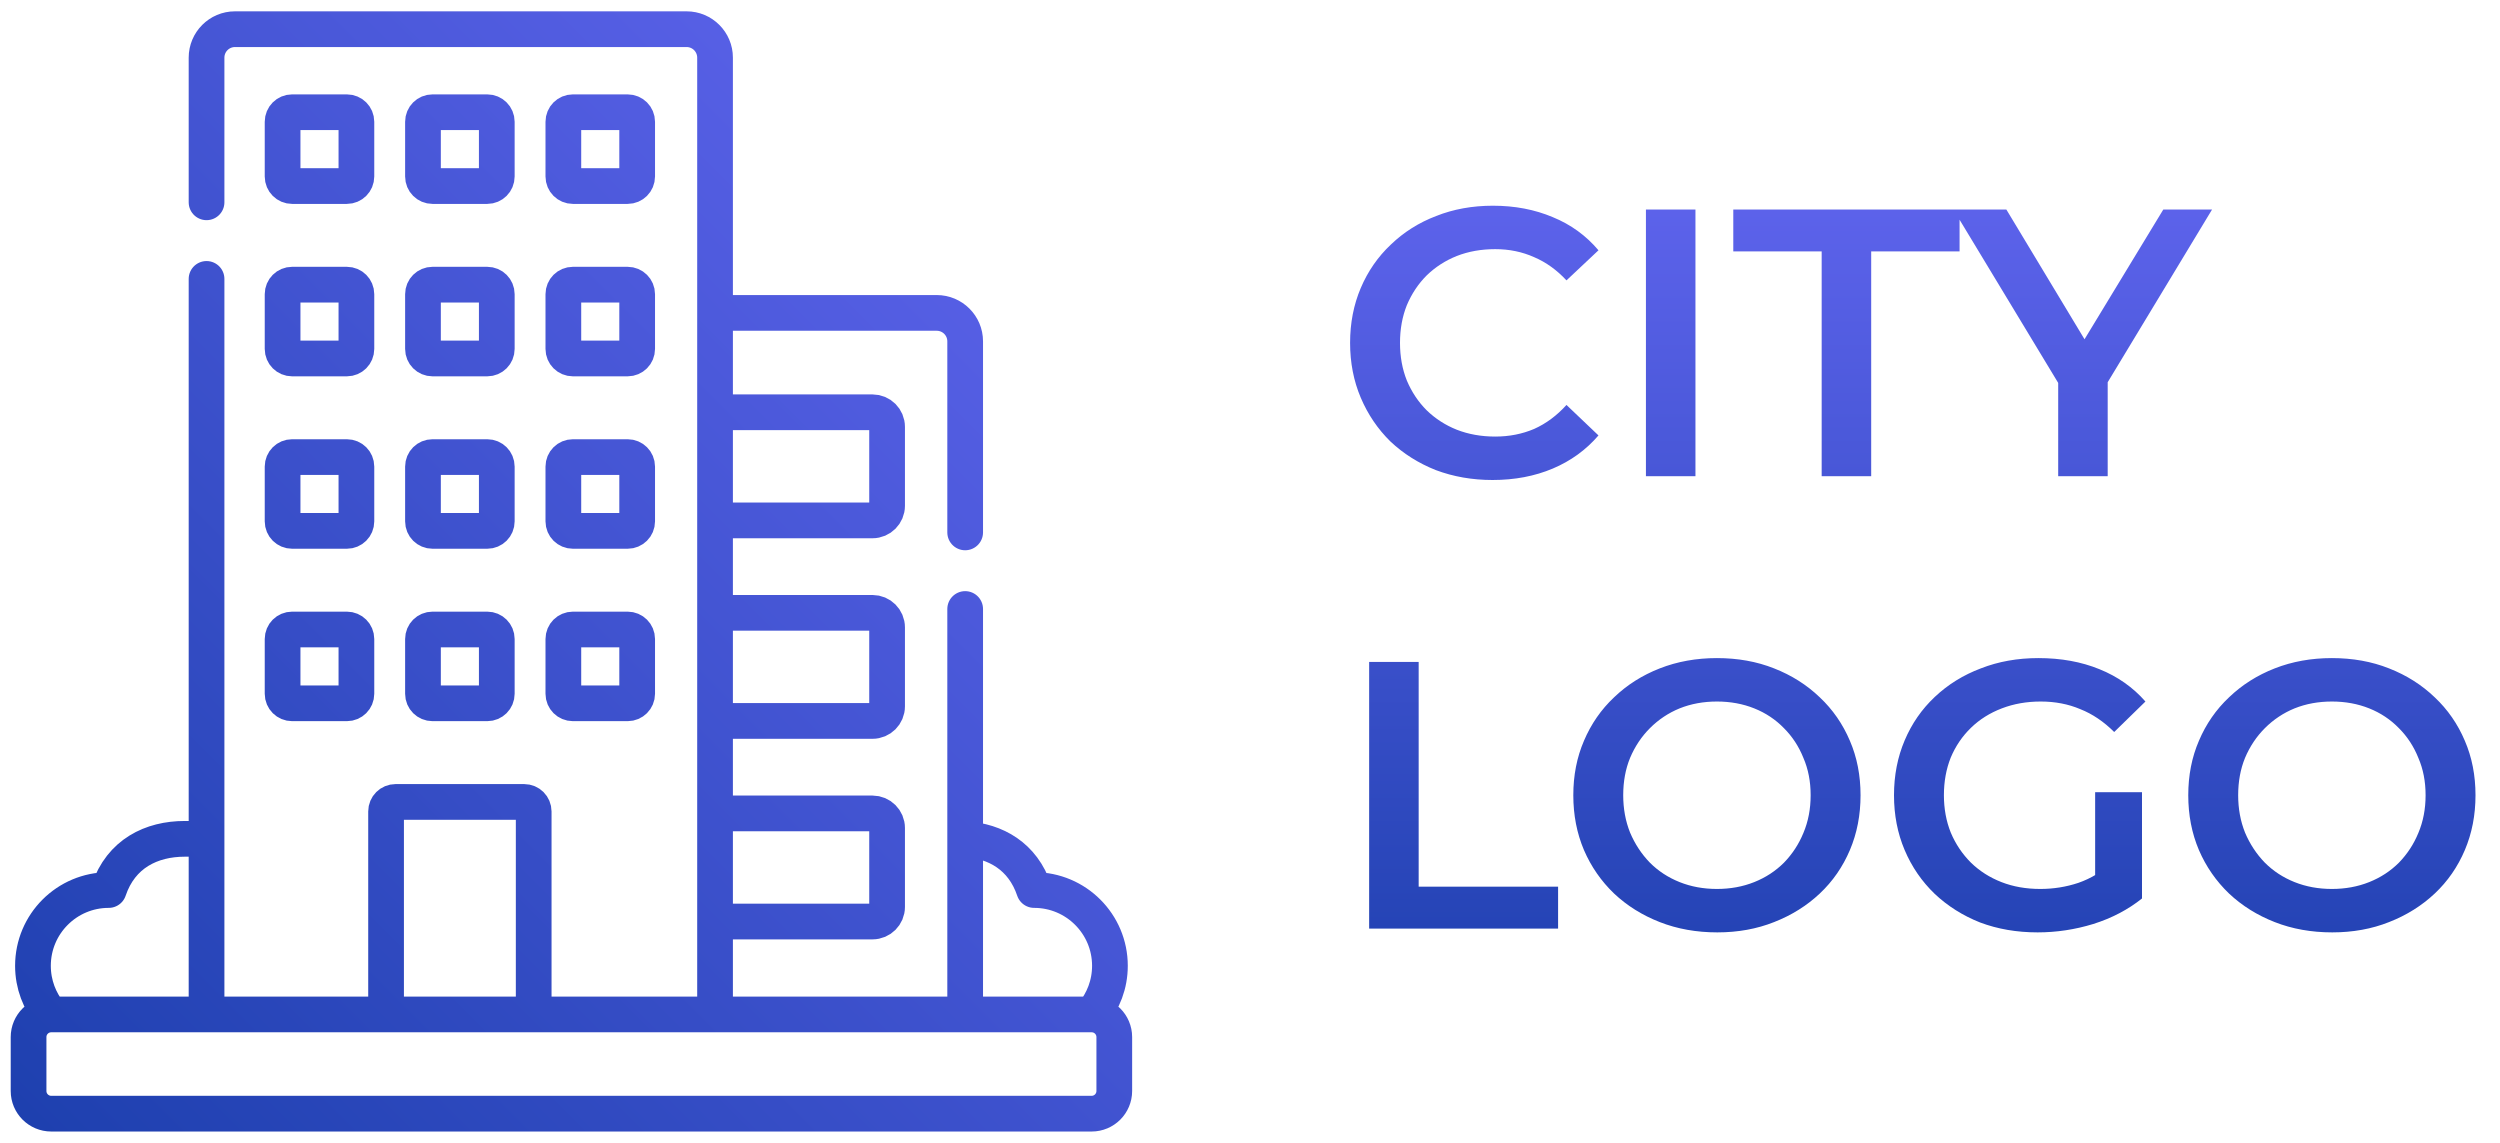 <svg width="105" height="48" viewBox="0 0 105 48" fill="none" xmlns="http://www.w3.org/2000/svg">
<g clip-path="url(#clip0_12984_66632)">
<path d="M8.675 11.714V42.606M30.032 42.606V2.421C30.032 1.761 29.497 1.226 28.837 1.226H9.869C9.21 1.226 8.675 1.761 8.675 2.421V8.497M22.415 42.606V34.081C22.415 33.86 22.236 33.681 22.015 33.681H16.615C16.394 33.681 16.215 33.86 16.215 34.081V42.606M8.675 35.233C8.382 35.232 8.079 35.231 7.761 35.231C6.363 35.231 5.083 35.851 4.566 37.381C2.808 37.381 1.384 38.806 1.384 40.564C1.384 41.342 1.663 42.054 2.127 42.607C2.135 42.607 2.143 42.606 2.152 42.606M2.152 42.606L45.849 42.606M2.152 42.606C1.626 42.606 1.2 43.032 1.2 43.557V45.822C1.2 46.348 1.626 46.774 2.152 46.774H45.849C46.374 46.774 46.8 46.348 46.8 45.822V43.557C46.8 43.032 46.374 42.606 45.849 42.606M45.849 42.606C45.857 42.606 45.865 42.607 45.873 42.607C46.337 42.054 46.617 41.342 46.617 40.564C46.617 38.806 45.192 37.381 43.434 37.381C42.954 35.96 41.816 35.325 40.537 35.241M30.032 21.857H36.645C36.984 21.857 37.258 21.582 37.258 21.244V17.927C37.258 17.589 36.984 17.315 36.645 17.315H30.032M30.032 30.28H36.645C36.984 30.28 37.258 30.006 37.258 29.668V26.351C37.258 26.013 36.984 25.739 36.645 25.739H30.032M30.032 38.704H36.645C36.984 38.704 37.258 38.43 37.258 38.092V34.775C37.258 34.437 36.984 34.163 36.645 34.163H30.032M40.537 22.361V14.336C40.537 13.677 40.002 13.142 39.342 13.142H30.032M40.537 42.606V25.578M20.465 7.814H18.165C17.944 7.814 17.765 7.635 17.765 7.414V5.114C17.765 4.893 17.944 4.714 18.165 4.714H20.465C20.686 4.714 20.865 4.893 20.865 5.114V7.414C20.865 7.635 20.686 7.814 20.465 7.814ZM26.361 7.814H24.061C23.84 7.814 23.661 7.635 23.661 7.414V5.114C23.661 4.893 23.84 4.714 24.061 4.714H26.361C26.582 4.714 26.761 4.893 26.761 5.114V7.414C26.761 7.635 26.582 7.814 26.361 7.814ZM20.465 15.056H18.165C17.944 15.056 17.765 14.877 17.765 14.656V12.355C17.765 12.135 17.944 11.956 18.165 11.956H20.465C20.686 11.956 20.865 12.135 20.865 12.355V14.656C20.865 14.877 20.686 15.056 20.465 15.056ZM26.361 15.056H24.061C23.84 15.056 23.661 14.877 23.661 14.656V12.355C23.661 12.135 23.84 11.956 24.061 11.956H26.361C26.582 11.956 26.761 12.135 26.761 12.355V14.656C26.761 14.877 26.582 15.056 26.361 15.056ZM20.465 22.297H18.165C17.944 22.297 17.765 22.119 17.765 21.898V19.597C17.765 19.376 17.944 19.198 18.165 19.198H20.465C20.686 19.198 20.865 19.376 20.865 19.597V21.898C20.865 22.119 20.686 22.297 20.465 22.297ZM26.361 22.297H24.061C23.84 22.297 23.661 22.119 23.661 21.898V19.597C23.661 19.376 23.84 19.198 24.061 19.198H26.361C26.582 19.198 26.761 19.376 26.761 19.597V21.898C26.761 22.119 26.582 22.297 26.361 22.297ZM20.465 29.539H18.165C17.944 29.539 17.765 29.36 17.765 29.14V26.839C17.765 26.618 17.944 26.439 18.165 26.439H20.465C20.686 26.439 20.865 26.618 20.865 26.839V29.14C20.865 29.36 20.686 29.539 20.465 29.539ZM26.361 29.539H24.061C23.84 29.539 23.661 29.36 23.661 29.14V26.839C23.661 26.618 23.84 26.439 24.061 26.439H26.361C26.582 26.439 26.761 26.618 26.761 26.839V29.14C26.761 29.36 26.582 29.539 26.361 29.539ZM14.569 7.814H12.269C12.048 7.814 11.869 7.635 11.869 7.414V5.114C11.869 4.893 12.048 4.714 12.269 4.714H14.569C14.79 4.714 14.969 4.893 14.969 5.114V7.414C14.969 7.635 14.79 7.814 14.569 7.814ZM14.569 15.056H12.269C12.048 15.056 11.869 14.877 11.869 14.656V12.355C11.869 12.135 12.048 11.956 12.269 11.956H14.569C14.79 11.956 14.969 12.135 14.969 12.355V14.656C14.969 14.877 14.79 15.056 14.569 15.056ZM14.569 22.297H12.269C12.048 22.297 11.869 22.119 11.869 21.898V19.597C11.869 19.376 12.048 19.198 12.269 19.198H14.569C14.79 19.198 14.969 19.376 14.969 19.597V21.898C14.969 22.119 14.79 22.297 14.569 22.297ZM14.569 29.539H12.269C12.048 29.539 11.869 29.36 11.869 29.14V26.839C11.869 26.618 12.048 26.439 12.269 26.439H14.569C14.79 26.439 14.969 26.618 14.969 26.839V29.14C14.969 29.36 14.79 29.539 14.569 29.539Z" stroke="url(#paint0_linear_12984_66632)" stroke-width="1.5" stroke-miterlimit="10" stroke-linecap="round" stroke-linejoin="round"/>
</g>
<path d="M62.688 20.16C61.835 20.16 61.04 20.021 60.304 19.744C59.579 19.456 58.944 19.056 58.4 18.544C57.867 18.021 57.451 17.408 57.152 16.704C56.853 16 56.704 15.232 56.704 14.4C56.704 13.568 56.853 12.8 57.152 12.096C57.451 11.392 57.872 10.784 58.416 10.272C58.96 9.749 59.595 9.349 60.32 9.072C61.045 8.784 61.84 8.64 62.704 8.64C63.621 8.64 64.459 8.8 65.216 9.12C65.973 9.429 66.613 9.893 67.136 10.512L65.792 11.776C65.387 11.339 64.933 11.013 64.432 10.8C63.931 10.576 63.387 10.464 62.8 10.464C62.213 10.464 61.675 10.56 61.184 10.752C60.704 10.944 60.283 11.216 59.92 11.568C59.568 11.92 59.291 12.336 59.088 12.816C58.896 13.296 58.8 13.824 58.8 14.4C58.8 14.976 58.896 15.504 59.088 15.984C59.291 16.464 59.568 16.88 59.92 17.232C60.283 17.584 60.704 17.856 61.184 18.048C61.675 18.24 62.213 18.336 62.8 18.336C63.387 18.336 63.931 18.229 64.432 18.016C64.933 17.792 65.387 17.456 65.792 17.008L67.136 18.288C66.613 18.896 65.973 19.36 65.216 19.68C64.459 20 63.616 20.16 62.688 20.16ZM69.129 20V8.8H71.209V20H69.129ZM76.51 20V10.56H72.798V8.8H82.302V10.56H78.59V20H76.51ZM86.444 20V15.568L86.907 16.848L82.043 8.8H84.267L88.171 15.28H86.924L90.859 8.8H92.907L88.043 16.848L88.523 15.568V20H86.444ZM57.504 39V27.8H59.584V37.24H65.44V39H57.504ZM72.127 39.16C71.252 39.16 70.447 39.016 69.711 38.728C68.975 38.44 68.335 38.04 67.791 37.528C67.247 37.005 66.826 36.397 66.527 35.704C66.228 35 66.079 34.232 66.079 33.4C66.079 32.568 66.228 31.805 66.527 31.112C66.826 30.408 67.247 29.8 67.791 29.288C68.335 28.765 68.975 28.36 69.711 28.072C70.447 27.784 71.247 27.64 72.111 27.64C72.986 27.64 73.786 27.784 74.511 28.072C75.247 28.36 75.887 28.765 76.431 29.288C76.975 29.8 77.396 30.408 77.695 31.112C77.994 31.805 78.143 32.568 78.143 33.4C78.143 34.232 77.994 35 77.695 35.704C77.396 36.408 76.975 37.016 76.431 37.528C75.887 38.04 75.247 38.44 74.511 38.728C73.786 39.016 72.991 39.16 72.127 39.16ZM72.111 37.336C72.676 37.336 73.199 37.24 73.679 37.048C74.159 36.856 74.575 36.584 74.927 36.232C75.279 35.869 75.551 35.453 75.743 34.984C75.946 34.504 76.047 33.976 76.047 33.4C76.047 32.824 75.946 32.301 75.743 31.832C75.551 31.352 75.279 30.936 74.927 30.584C74.575 30.221 74.159 29.944 73.679 29.752C73.199 29.56 72.676 29.464 72.111 29.464C71.546 29.464 71.023 29.56 70.543 29.752C70.074 29.944 69.658 30.221 69.295 30.584C68.943 30.936 68.666 31.352 68.463 31.832C68.271 32.301 68.175 32.824 68.175 33.4C68.175 33.965 68.271 34.488 68.463 34.968C68.666 35.448 68.943 35.869 69.295 36.232C69.647 36.584 70.063 36.856 70.543 37.048C71.023 37.24 71.546 37.336 72.111 37.336ZM85.58 39.16C84.705 39.16 83.9 39.021 83.164 38.744C82.438 38.456 81.804 38.056 81.26 37.544C80.716 37.021 80.294 36.408 79.996 35.704C79.697 35 79.548 34.232 79.548 33.4C79.548 32.568 79.697 31.8 79.996 31.096C80.294 30.392 80.716 29.784 81.26 29.272C81.814 28.749 82.46 28.349 83.196 28.072C83.932 27.784 84.737 27.64 85.612 27.64C86.561 27.64 87.414 27.795 88.172 28.104C88.94 28.413 89.585 28.867 90.108 29.464L88.796 30.744C88.358 30.307 87.884 29.987 87.372 29.784C86.87 29.571 86.316 29.464 85.708 29.464C85.121 29.464 84.577 29.56 84.076 29.752C83.574 29.944 83.142 30.216 82.78 30.568C82.417 30.92 82.134 31.336 81.932 31.816C81.74 32.296 81.644 32.824 81.644 33.4C81.644 33.965 81.74 34.488 81.932 34.968C82.134 35.448 82.417 35.869 82.78 36.232C83.142 36.584 83.569 36.856 84.06 37.048C84.55 37.24 85.094 37.336 85.692 37.336C86.246 37.336 86.78 37.251 87.292 37.08C87.814 36.899 88.31 36.6 88.78 36.184L89.964 37.736C89.377 38.205 88.694 38.563 87.916 38.808C87.148 39.043 86.369 39.16 85.58 39.16ZM87.996 37.464V33.272H89.964V37.736L87.996 37.464ZM97.955 39.16C97.081 39.16 96.275 39.016 95.539 38.728C94.803 38.44 94.163 38.04 93.619 37.528C93.075 37.005 92.654 36.397 92.355 35.704C92.056 35 91.907 34.232 91.907 33.4C91.907 32.568 92.056 31.805 92.355 31.112C92.654 30.408 93.075 29.8 93.619 29.288C94.163 28.765 94.803 28.36 95.539 28.072C96.275 27.784 97.075 27.64 97.939 27.64C98.814 27.64 99.614 27.784 100.339 28.072C101.075 28.36 101.715 28.765 102.259 29.288C102.803 29.8 103.224 30.408 103.523 31.112C103.822 31.805 103.971 32.568 103.971 33.4C103.971 34.232 103.822 35 103.523 35.704C103.224 36.408 102.803 37.016 102.259 37.528C101.715 38.04 101.075 38.44 100.339 38.728C99.614 39.016 98.819 39.16 97.955 39.16ZM97.939 37.336C98.504 37.336 99.027 37.24 99.507 37.048C99.987 36.856 100.403 36.584 100.755 36.232C101.107 35.869 101.379 35.453 101.571 34.984C101.774 34.504 101.875 33.976 101.875 33.4C101.875 32.824 101.774 32.301 101.571 31.832C101.379 31.352 101.107 30.936 100.755 30.584C100.403 30.221 99.987 29.944 99.507 29.752C99.027 29.56 98.504 29.464 97.939 29.464C97.374 29.464 96.851 29.56 96.371 29.752C95.902 29.944 95.486 30.221 95.123 30.584C94.771 30.936 94.494 31.352 94.291 31.832C94.099 32.301 94.003 32.824 94.003 33.4C94.003 33.965 94.099 34.488 94.291 34.968C94.494 35.448 94.771 35.869 95.123 36.232C95.475 36.584 95.891 36.856 96.371 37.048C96.851 37.24 97.374 37.336 97.939 37.336Z" fill="url(#paint1_linear_12984_66632)"/>
<defs>
<linearGradient id="paint0_linear_12984_66632" x1="46.901" y1="1.099" x2="1.099" y2="46.901" gradientUnits="userSpaceOnUse">
<stop stop-color="#6366F1"/>
<stop offset="1" stop-color="#1E40AF"/>
</linearGradient>
<linearGradient id="paint1_linear_12984_66632" x1="80.5" y1="5" x2="80.5" y2="43" gradientUnits="userSpaceOnUse">
<stop stop-color="#6366F1"/>
<stop offset="1" stop-color="#1E40AF"/>
</linearGradient>
<clipPath id="clip0_12984_66632">
<rect width="48" height="48" fill="white"/>
</clipPath>
</defs>
</svg>
